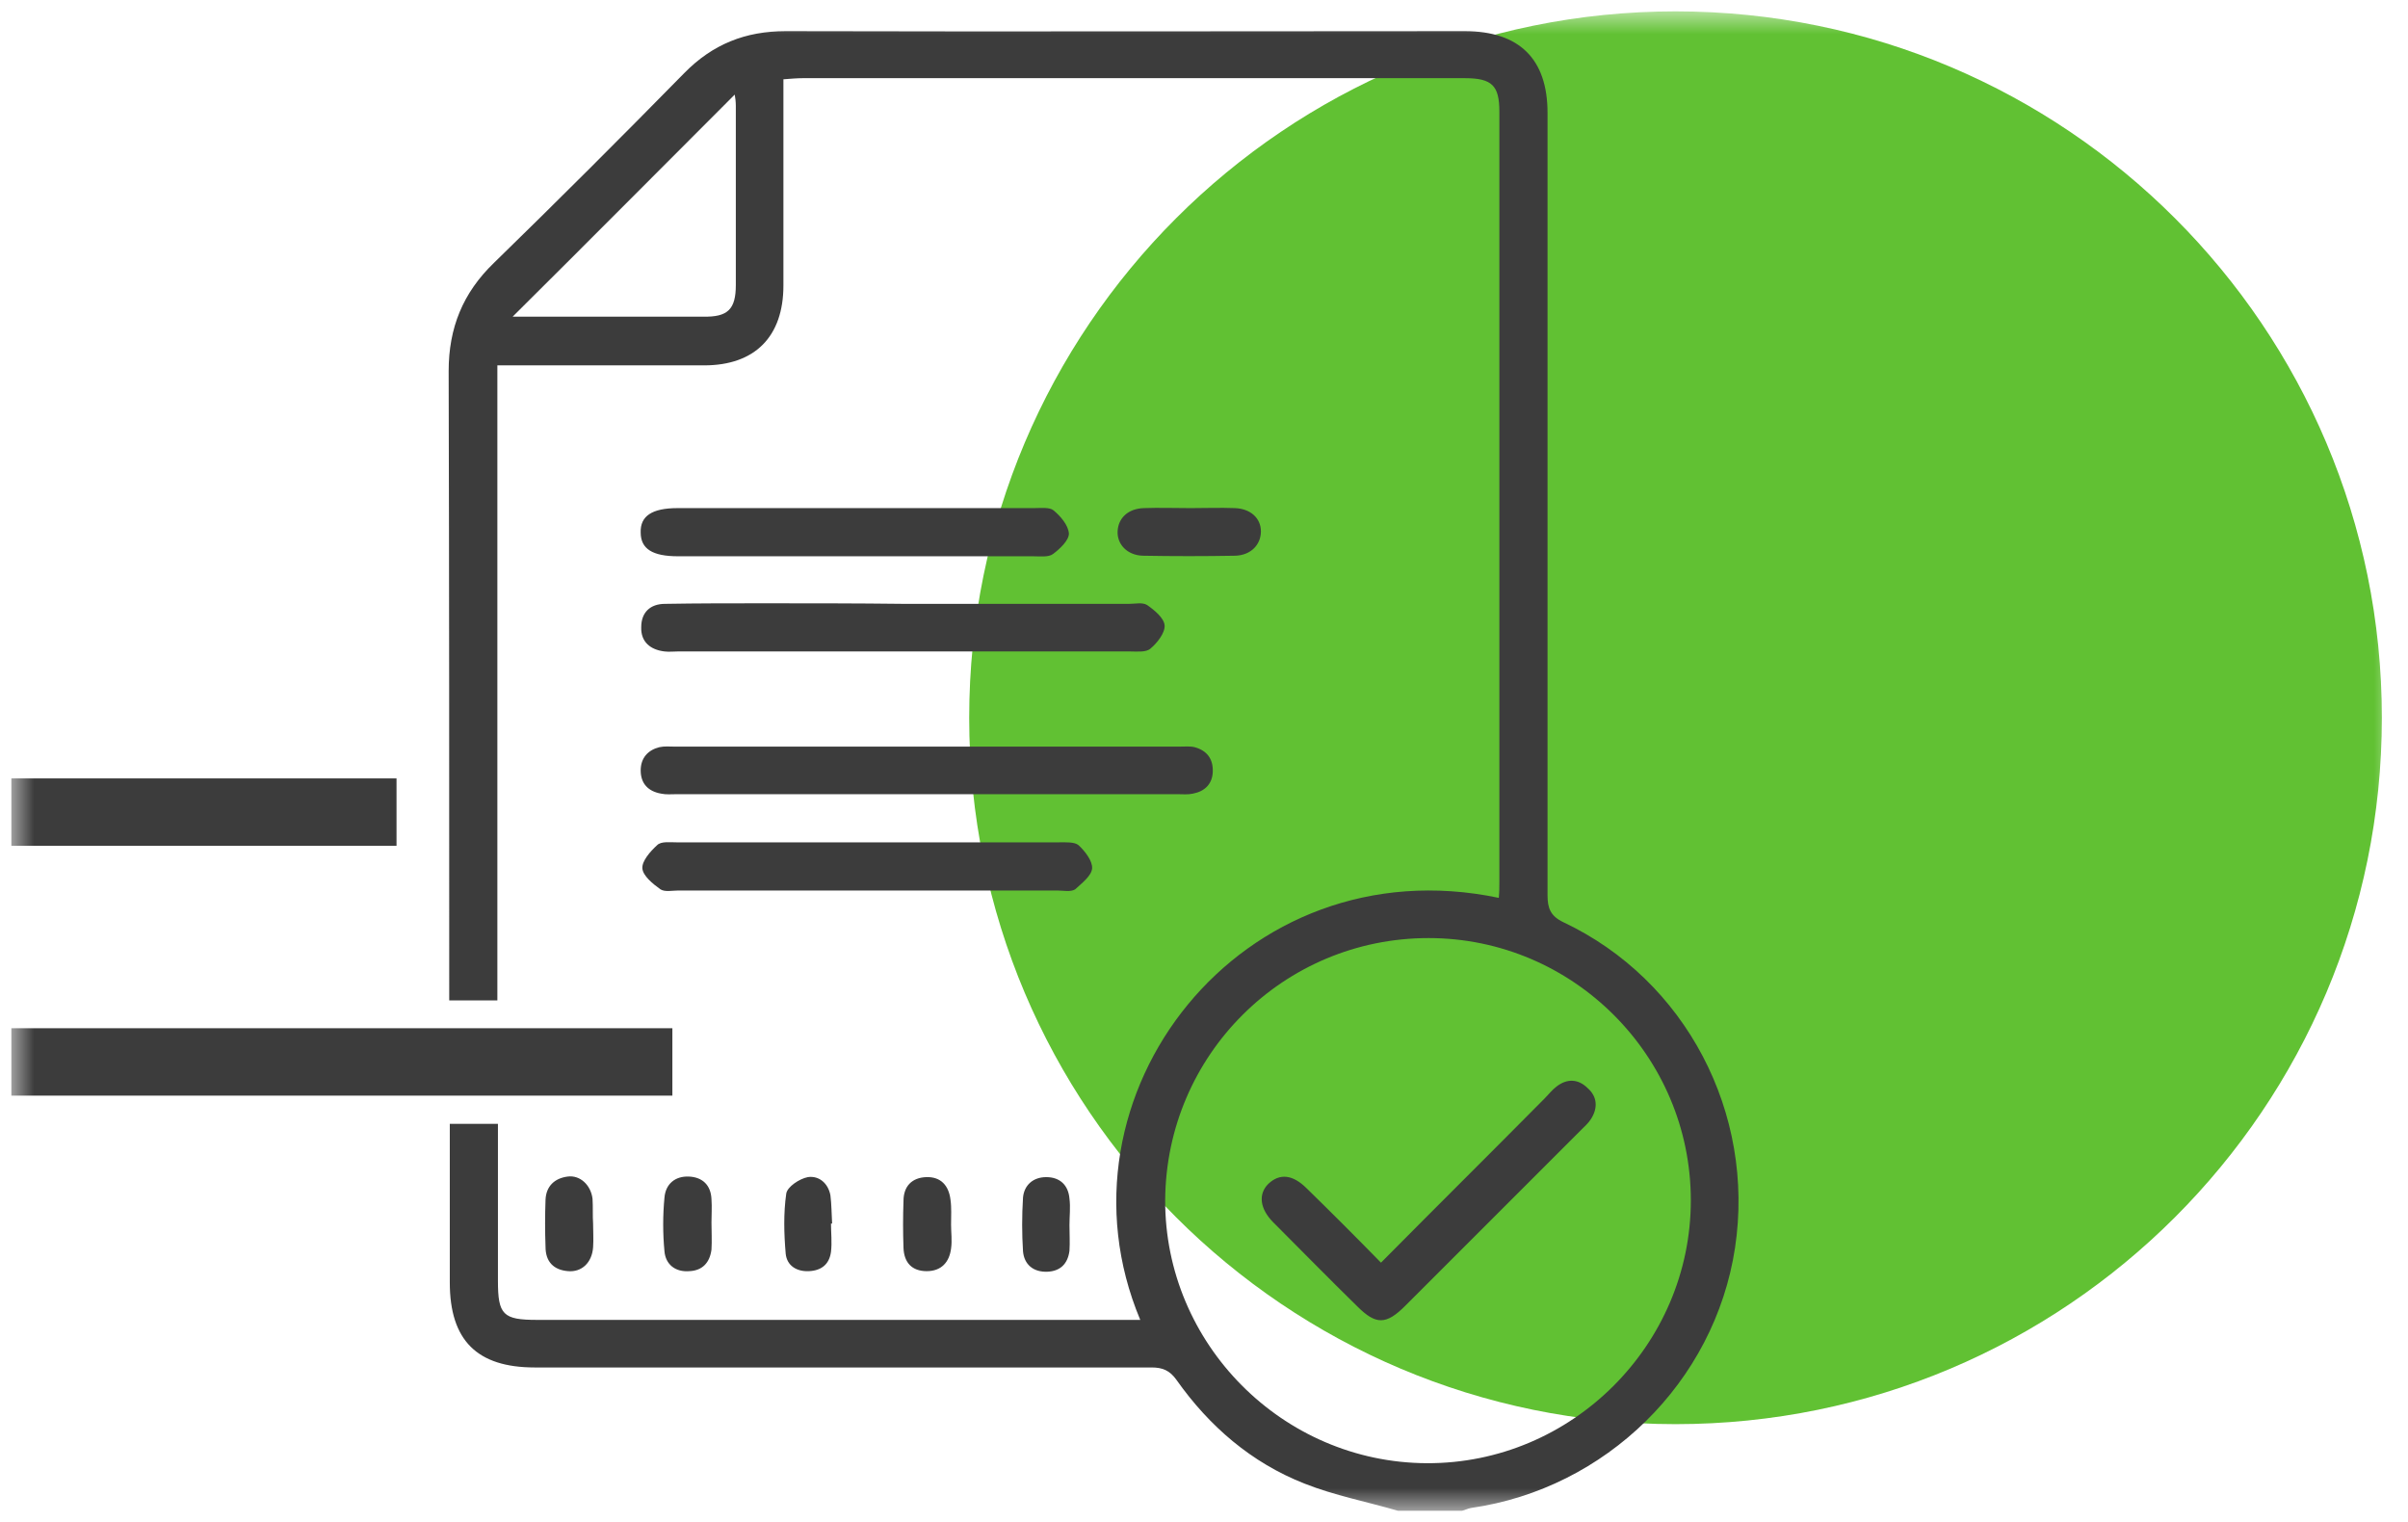 <?xml version="1.0" encoding="UTF-8"?> <svg xmlns="http://www.w3.org/2000/svg" width="106" height="67" viewBox="0 0 106 67" fill="none"><mask id="mask0_110_27" style="mask-type:luminance" maskUnits="userSpaceOnUse" x="0" y="0" width="106" height="67"><path d="M105.5 0.5H0.5V66.5H105.5V0.5Z" fill="white"></path></mask><g mask="url(#mask0_110_27)"><path d="M73.757 62.685C90.928 62.685 104.849 48.764 104.849 31.593C104.849 14.421 90.928 0.5 73.757 0.5C56.585 0.5 42.664 14.421 42.664 31.593C42.664 48.764 56.585 62.685 73.757 62.685Z" fill="#61C133"></path><path d="M47.078 53.932C47.078 54.306 47.102 54.68 47.078 55.054C47.003 55.627 46.679 55.951 46.105 55.976C45.482 56.001 45.083 55.652 45.033 55.079C44.983 54.306 44.983 53.508 45.033 52.71C45.083 52.161 45.482 51.812 46.055 51.812C46.654 51.812 47.028 52.161 47.078 52.76C47.127 53.134 47.078 53.533 47.078 53.932ZM48.075 38.223C48.1 37.899 47.751 37.45 47.476 37.201C47.302 37.051 46.903 37.076 46.629 37.076C41.019 37.076 35.383 37.076 29.773 37.076C29.474 37.076 29.1 37.026 28.926 37.201C28.626 37.475 28.252 37.899 28.277 38.223C28.302 38.547 28.726 38.897 29.075 39.146C29.275 39.271 29.599 39.196 29.873 39.196C32.641 39.196 35.408 39.196 38.201 39.196C40.969 39.196 43.736 39.196 46.529 39.196C46.803 39.196 47.127 39.271 47.327 39.146C47.626 38.872 48.05 38.547 48.075 38.223ZM68.521 47.823C68.321 47.972 68.171 48.172 67.997 48.346C65.628 50.74 63.235 53.109 60.791 55.577C59.669 54.43 58.597 53.358 57.525 52.311C56.901 51.688 56.328 51.638 55.829 52.111C55.38 52.56 55.455 53.209 56.054 53.807C57.275 55.029 58.497 56.276 59.744 57.497C60.567 58.32 61.016 58.32 61.863 57.472C64.431 54.904 67.025 52.311 69.593 49.743C69.742 49.593 69.917 49.444 70.042 49.244C70.341 48.77 70.316 48.272 69.892 47.898C69.468 47.474 68.969 47.474 68.521 47.823ZM76.375 54.929C75.477 60.838 70.69 65.526 64.756 66.374C64.606 66.399 64.481 66.473 64.357 66.498C63.409 66.498 62.462 66.498 61.539 66.498C60.168 66.099 58.746 65.825 57.425 65.302C55.081 64.379 53.236 62.783 51.79 60.739C51.491 60.315 51.167 60.19 50.693 60.19C41.642 60.19 32.591 60.19 23.54 60.19C20.997 60.19 19.8 58.993 19.8 56.45C19.8 54.131 19.8 51.787 19.8 49.468H21.919C21.919 51.762 21.919 54.081 21.919 56.375C21.919 57.871 22.144 58.096 23.64 58.096C32.217 58.096 40.794 58.096 49.371 58.096C49.646 58.096 49.895 58.096 50.194 58.096C46.055 48.222 54.657 37.151 65.977 39.52C66.002 39.246 66.002 39.021 66.002 38.822C66.002 27.527 66.002 16.207 66.002 4.912C66.002 3.765 65.678 3.441 64.481 3.441C54.757 3.441 45.033 3.441 35.334 3.441C35.084 3.441 34.81 3.466 34.486 3.49C34.486 3.84 34.486 4.114 34.486 4.388C34.486 7.106 34.486 9.849 34.486 12.566C34.486 14.81 33.239 16.082 30.995 16.082C28.252 16.082 25.485 16.082 22.742 16.082C22.468 16.082 22.218 16.082 21.894 16.082C21.894 16.456 21.894 16.73 21.894 16.98C21.894 26.006 21.894 35.007 21.894 44.033H19.775C19.775 34.807 19.775 25.557 19.75 16.331C19.75 14.436 20.373 12.891 21.745 11.569C24.562 8.826 27.355 6.034 30.122 3.216C31.369 1.945 32.815 1.371 34.586 1.371C44.559 1.396 54.533 1.371 64.481 1.371C66.875 1.371 68.122 2.593 68.122 4.962C68.122 16.431 68.122 27.926 68.122 39.395C68.122 39.969 68.246 40.318 68.82 40.592C74.206 43.135 77.272 48.995 76.375 54.929ZM32.391 12.541C32.391 9.923 32.391 7.28 32.391 4.662C32.391 4.488 32.367 4.288 32.342 4.164C29.1 7.405 25.884 10.646 22.567 13.938C22.767 13.938 22.966 13.938 23.141 13.938C25.734 13.938 28.352 13.938 30.945 13.938C32.042 13.963 32.391 13.614 32.391 12.541ZM74.43 52.835C74.43 46.477 69.244 41.29 62.886 41.29C56.502 41.29 51.341 46.427 51.291 52.81C51.266 59.143 56.453 64.379 62.811 64.404C69.194 64.429 74.43 59.193 74.43 52.835ZM41.841 52.81C41.767 52.186 41.417 51.787 40.769 51.812C40.146 51.837 39.772 52.211 39.772 52.859C39.747 53.558 39.747 54.231 39.772 54.929C39.797 55.577 40.146 55.951 40.794 55.951C41.442 55.951 41.791 55.552 41.866 54.954C41.916 54.605 41.866 54.256 41.866 53.907C41.866 53.533 41.891 53.159 41.841 52.81ZM36.555 52.61C36.456 52.087 36.057 51.737 35.558 51.812C35.184 51.887 34.66 52.236 34.611 52.535C34.486 53.408 34.511 54.306 34.586 55.178C34.636 55.702 35.059 55.976 35.608 55.951C36.157 55.926 36.505 55.652 36.58 55.104C36.63 54.68 36.58 54.256 36.58 53.857C36.605 53.857 36.63 53.857 36.63 53.857C36.605 53.433 36.605 53.009 36.555 52.61ZM33.588 26.554C32.142 26.554 30.721 26.554 29.275 26.579C28.626 26.579 28.227 26.953 28.227 27.602C28.203 28.25 28.626 28.599 29.25 28.674C29.449 28.699 29.649 28.674 29.848 28.674C36.481 28.674 43.088 28.674 49.721 28.674C50.045 28.674 50.444 28.724 50.643 28.549C50.942 28.3 51.291 27.851 51.266 27.527C51.242 27.203 50.818 26.854 50.493 26.629C50.294 26.504 49.97 26.579 49.696 26.579C46.404 26.579 43.088 26.579 39.797 26.579C37.702 26.554 35.633 26.554 33.588 26.554ZM26.083 52.76C26.008 52.161 25.535 51.713 24.986 51.787C24.413 51.862 24.039 52.211 24.014 52.81C23.989 53.508 23.989 54.181 24.014 54.879C24.014 55.528 24.363 55.901 25.011 55.951C25.609 56.001 26.058 55.577 26.108 54.904C26.133 54.555 26.108 54.206 26.108 53.857C26.083 53.508 26.108 53.134 26.083 52.76ZM46.379 22.465C46.205 22.316 45.806 22.365 45.507 22.365C42.913 22.365 40.295 22.365 37.702 22.365C35.084 22.365 32.441 22.365 29.823 22.365C28.701 22.365 28.178 22.715 28.203 23.438C28.203 24.161 28.726 24.485 29.848 24.485C35.059 24.485 40.27 24.485 45.482 24.485C45.781 24.485 46.155 24.535 46.354 24.385C46.654 24.161 47.053 23.787 47.053 23.487C47.028 23.113 46.679 22.715 46.379 22.465ZM55.505 23.388C55.505 22.814 55.056 22.39 54.358 22.365C53.71 22.34 53.062 22.365 52.413 22.365C51.715 22.365 51.017 22.34 50.344 22.365C49.646 22.39 49.222 22.814 49.197 23.388C49.172 23.961 49.621 24.435 50.294 24.46C51.665 24.485 53.012 24.485 54.383 24.46C55.081 24.435 55.505 23.961 55.505 23.388ZM31.319 52.785C31.294 52.161 30.92 51.812 30.322 51.787C29.724 51.762 29.3 52.111 29.25 52.71C29.175 53.483 29.175 54.306 29.25 55.079C29.3 55.652 29.724 56.001 30.347 55.951C30.92 55.926 31.244 55.577 31.319 55.004C31.344 54.605 31.319 54.206 31.319 53.807C31.319 53.483 31.344 53.134 31.319 52.785ZM52.513 34.932C53.037 34.832 53.361 34.508 53.386 33.985C53.411 33.411 53.136 33.037 52.588 32.888C52.388 32.838 52.139 32.863 51.915 32.863C44.509 32.863 37.104 32.863 29.699 32.863C29.474 32.863 29.25 32.838 29.025 32.888C28.527 33.012 28.203 33.361 28.203 33.91C28.203 34.483 28.527 34.832 29.1 34.932C29.325 34.982 29.549 34.957 29.773 34.957C33.439 34.957 37.104 34.957 40.769 34.957C44.459 34.957 48.15 34.957 51.84 34.957C52.064 34.957 52.289 34.982 52.513 34.932Z" fill="#3C3C3C"></path><path d="M29.598 48.225H0.5V45.258H29.598V48.225ZM17.455 34.262H0.5V37.229H17.455V34.262Z" fill="#3C3C3C"></path></g></svg> 